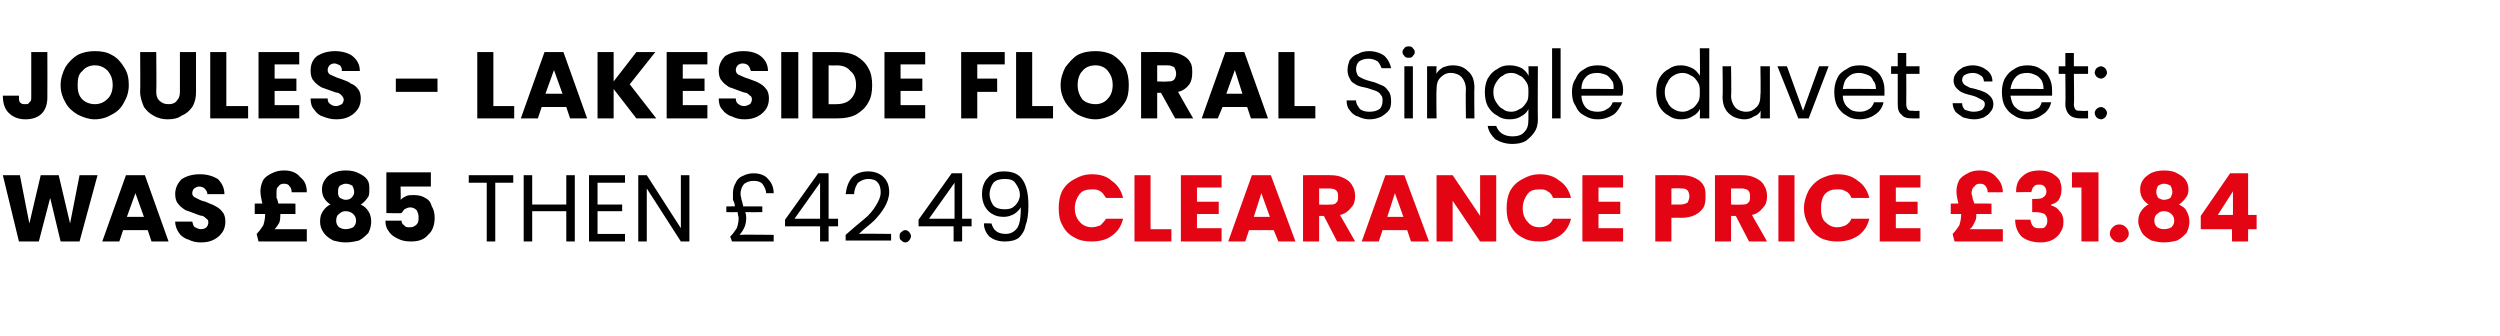 <?xml version="1.0" standalone="no"?><!DOCTYPE svg PUBLIC "-//W3C//DTD SVG 1.1//EN" "http://www.w3.org/Graphics/SVG/1.1/DTD/svg11.dtd"><svg xmlns="http://www.w3.org/2000/svg" version="1.1" width="264px" height="35.5px" viewBox="0 -2 264 35.5" style="top:-2px">  <desc>Joules Lakeside Floral Single duvet set: was £85 THEN £42.49 Clearance price £31.84</desc>  <defs/>  <g id="Polygon48809">    <path d="M 111.8 20 C 111.8 19.3 111.9 18.7 112.2 18.1 C 112.5 17.6 112.9 17.2 113.5 16.9 C 114 16.6 114.6 16.4 115.3 16.4 C 116.1 16.4 116.9 16.6 117.4 17.1 C 118 17.5 118.4 18.1 118.6 18.9 C 118.6 18.9 116.8 18.9 116.8 18.9 C 116.6 18.6 116.4 18.3 116.2 18.2 C 115.9 18 115.6 18 115.3 18 C 114.8 18 114.3 18.1 114 18.5 C 113.7 18.9 113.5 19.4 113.5 20 C 113.5 20.6 113.7 21.1 114 21.4 C 114.3 21.8 114.8 22 115.3 22 C 115.6 22 115.9 21.9 116.2 21.8 C 116.4 21.6 116.6 21.4 116.8 21.1 C 116.8 21.1 118.6 21.1 118.6 21.1 C 118.4 21.9 118 22.5 117.4 22.9 C 116.9 23.3 116.1 23.5 115.3 23.5 C 114.6 23.5 114 23.4 113.5 23.1 C 112.9 22.8 112.5 22.4 112.2 21.8 C 111.9 21.3 111.8 20.7 111.8 20 C 111.8 20 111.8 20 111.8 20 Z M 121.5 22.2 L 123.7 22.2 L 123.7 23.5 L 119.8 23.5 L 119.8 16.5 L 121.5 16.5 L 121.5 22.2 Z M 126.4 17.8 L 126.4 19.3 L 128.7 19.3 L 128.7 20.6 L 126.4 20.6 L 126.4 22.1 L 129 22.1 L 129 23.5 L 124.7 23.5 L 124.7 16.5 L 129 16.5 L 129 17.8 L 126.4 17.8 Z M 134.5 22.3 L 131.9 22.3 L 131.5 23.5 L 129.7 23.5 L 132.2 16.5 L 134.2 16.5 L 136.8 23.5 L 135 23.5 L 134.5 22.3 Z M 134.1 20.9 L 133.2 18.4 L 132.4 20.9 L 134.1 20.9 Z M 141.2 23.5 L 139.8 20.8 L 139.3 20.8 L 139.3 23.5 L 137.6 23.5 L 137.6 16.5 C 137.6 16.5 140.51 16.48 140.5 16.5 C 141.1 16.5 141.5 16.6 141.9 16.8 C 142.3 17 142.6 17.2 142.8 17.6 C 143 17.9 143.1 18.3 143.1 18.7 C 143.1 19.2 143 19.6 142.7 19.9 C 142.4 20.3 142 20.6 141.5 20.7 C 141.53 20.72 143.1 23.5 143.1 23.5 L 141.2 23.5 Z M 139.3 19.6 C 139.3 19.6 140.41 19.64 140.4 19.6 C 140.7 19.6 141 19.6 141.1 19.4 C 141.3 19.3 141.3 19 141.3 18.8 C 141.3 18.5 141.3 18.3 141.1 18.1 C 141 18 140.7 17.9 140.4 17.9 C 140.41 17.9 139.3 17.9 139.3 17.9 L 139.3 19.6 Z M 148.6 22.3 L 146 22.3 L 145.6 23.5 L 143.8 23.5 L 146.3 16.5 L 148.3 16.5 L 150.9 23.5 L 149 23.5 L 148.6 22.3 Z M 148.2 20.9 L 147.3 18.4 L 146.5 20.9 L 148.2 20.9 Z M 158 23.5 L 156.3 23.5 L 153.4 19.2 L 153.4 23.5 L 151.7 23.5 L 151.7 16.5 L 153.4 16.5 L 156.3 20.8 L 156.3 16.5 L 158 16.5 L 158 23.5 Z M 159.1 20 C 159.1 19.3 159.2 18.7 159.5 18.1 C 159.8 17.6 160.2 17.2 160.8 16.9 C 161.3 16.6 161.9 16.4 162.6 16.4 C 163.4 16.4 164.1 16.6 164.7 17.1 C 165.3 17.5 165.7 18.1 165.9 18.9 C 165.9 18.9 164 18.9 164 18.9 C 163.9 18.6 163.7 18.3 163.4 18.2 C 163.2 18 162.9 18 162.6 18 C 162 18 161.6 18.1 161.3 18.5 C 161 18.9 160.8 19.4 160.8 20 C 160.8 20.6 161 21.1 161.3 21.4 C 161.6 21.8 162 22 162.6 22 C 162.9 22 163.2 21.9 163.4 21.8 C 163.7 21.6 163.9 21.4 164 21.1 C 164 21.1 165.9 21.1 165.9 21.1 C 165.7 21.9 165.3 22.5 164.7 22.9 C 164.1 23.3 163.4 23.5 162.6 23.5 C 161.9 23.5 161.3 23.4 160.8 23.1 C 160.2 22.8 159.8 22.4 159.5 21.8 C 159.2 21.3 159.1 20.7 159.1 20 C 159.1 20 159.1 20 159.1 20 Z M 168.8 17.8 L 168.8 19.3 L 171.1 19.3 L 171.1 20.6 L 168.8 20.6 L 168.8 22.1 L 171.4 22.1 L 171.4 23.5 L 167.1 23.5 L 167.1 16.5 L 171.4 16.5 L 171.4 17.8 L 168.8 17.8 Z M 180.1 18.7 C 180.1 19.1 180.1 19.5 179.9 19.9 C 179.7 20.2 179.4 20.5 179 20.7 C 178.6 20.9 178.1 21 177.6 21 C 177.57 20.98 176.5 21 176.5 21 L 176.5 23.5 L 174.8 23.5 L 174.8 16.5 C 174.8 16.5 177.57 16.48 177.6 16.5 C 178.1 16.5 178.6 16.6 179 16.8 C 179.4 17 179.7 17.2 179.9 17.6 C 180.1 17.9 180.1 18.3 180.1 18.7 C 180.1 18.7 180.1 18.7 180.1 18.7 Z M 177.4 19.6 C 177.8 19.6 178 19.5 178.2 19.4 C 178.3 19.2 178.4 19 178.4 18.7 C 178.4 18.5 178.3 18.2 178.2 18.1 C 178 17.9 177.8 17.9 177.4 17.9 C 177.44 17.86 176.5 17.9 176.5 17.9 L 176.5 19.6 L 177.4 19.6 C 177.4 19.6 177.44 19.62 177.4 19.6 Z M 184.7 23.5 L 183.3 20.8 L 182.8 20.8 L 182.8 23.5 L 181.1 23.5 L 181.1 16.5 C 181.1 16.5 184.01 16.48 184 16.5 C 184.6 16.5 185 16.6 185.4 16.8 C 185.8 17 186.1 17.2 186.3 17.6 C 186.5 17.9 186.6 18.3 186.6 18.7 C 186.6 19.2 186.5 19.6 186.2 19.9 C 185.9 20.3 185.5 20.6 185 20.7 C 185.03 20.72 186.6 23.5 186.6 23.5 L 184.7 23.5 Z M 182.8 19.6 C 182.8 19.6 183.91 19.64 183.9 19.6 C 184.2 19.6 184.5 19.6 184.6 19.4 C 184.8 19.3 184.8 19 184.8 18.8 C 184.8 18.5 184.8 18.3 184.6 18.1 C 184.5 18 184.2 17.9 183.9 17.9 C 183.91 17.9 182.8 17.9 182.8 17.9 L 182.8 19.6 Z M 189.5 16.5 L 189.5 23.5 L 187.8 23.5 L 187.8 16.5 L 189.5 16.5 Z M 190.5 20 C 190.5 19.3 190.7 18.7 191 18.1 C 191.3 17.6 191.7 17.2 192.2 16.9 C 192.8 16.6 193.4 16.4 194 16.4 C 194.9 16.4 195.6 16.6 196.2 17.1 C 196.8 17.5 197.2 18.1 197.4 18.9 C 197.4 18.9 195.5 18.9 195.5 18.9 C 195.4 18.6 195.2 18.3 194.9 18.2 C 194.6 18 194.4 18 194 18 C 193.5 18 193.1 18.1 192.7 18.5 C 192.4 18.9 192.3 19.4 192.3 20 C 192.3 20.6 192.4 21.1 192.7 21.4 C 193.1 21.8 193.5 22 194 22 C 194.4 22 194.6 21.9 194.9 21.8 C 195.2 21.6 195.4 21.4 195.5 21.1 C 195.5 21.1 197.4 21.1 197.4 21.1 C 197.2 21.9 196.8 22.5 196.2 22.9 C 195.6 23.3 194.9 23.5 194 23.5 C 193.4 23.5 192.8 23.4 192.2 23.1 C 191.7 22.8 191.3 22.4 191 21.8 C 190.7 21.3 190.5 20.7 190.5 20 C 190.5 20 190.5 20 190.5 20 Z M 200.2 17.8 L 200.2 19.3 L 202.5 19.3 L 202.5 20.6 L 200.2 20.6 L 200.2 22.1 L 202.8 22.1 L 202.8 23.5 L 198.5 23.5 L 198.5 16.5 L 202.8 16.5 L 202.8 17.8 L 200.2 17.8 Z M 211.5 22.2 L 211.5 23.5 L 206.4 23.5 C 206.4 23.5 206.18 22.7 206.2 22.7 C 206.5 22.4 206.7 22.1 206.9 21.8 C 207 21.5 207.1 21.1 207.1 20.6 C 207.09 20.65 207.1 20.6 207.1 20.6 L 206 20.6 L 206 19.5 C 206 19.5 206.81 19.48 206.8 19.5 C 206.7 19 206.6 18.6 206.6 18.2 C 206.6 17.8 206.7 17.4 206.9 17 C 207.1 16.7 207.4 16.5 207.8 16.3 C 208.1 16.1 208.6 16 209 16 C 209.8 16 210.4 16.2 210.8 16.7 C 211.2 17.1 211.5 17.6 211.5 18.3 C 211.5 18.3 209.9 18.3 209.9 18.3 C 209.9 18 209.8 17.8 209.7 17.7 C 209.6 17.5 209.4 17.4 209.1 17.4 C 208.8 17.4 208.6 17.5 208.5 17.7 C 208.3 17.8 208.2 18.1 208.2 18.4 C 208.2 18.6 208.3 18.7 208.3 18.9 C 208.3 19 208.4 19.2 208.5 19.5 C 208.46 19.48 210.3 19.5 210.3 19.5 L 210.3 20.6 L 208.7 20.6 C 208.7 20.6 208.71 20.66 208.7 20.7 C 208.7 20.9 208.7 21.2 208.5 21.5 C 208.4 21.7 208.3 22 208 22.2 C 208.05 22.2 211.5 22.2 211.5 22.2 Z M 212.9 18.3 C 212.9 17.5 213.1 17 213.6 16.6 C 214 16.2 214.6 16 215.4 16 C 215.9 16 216.3 16.1 216.7 16.3 C 217 16.5 217.3 16.7 217.5 17 C 217.6 17.3 217.7 17.6 217.7 18 C 217.7 18.4 217.6 18.8 217.4 19.1 C 217.2 19.4 216.9 19.5 216.6 19.6 C 216.6 19.6 216.6 19.7 216.6 19.7 C 217 19.8 217.3 20 217.5 20.3 C 217.8 20.6 217.9 21 217.9 21.4 C 217.9 21.9 217.8 22.2 217.6 22.5 C 217.4 22.9 217.1 23.1 216.8 23.3 C 216.4 23.5 216 23.6 215.5 23.6 C 214.7 23.6 214 23.4 213.5 23 C 213.1 22.6 212.8 22 212.8 21.2 C 212.8 21.2 214.4 21.2 214.4 21.2 C 214.5 21.5 214.5 21.7 214.7 21.9 C 214.9 22.1 215.1 22.1 215.4 22.1 C 215.7 22.1 215.9 22.1 216 21.9 C 216.1 21.8 216.2 21.6 216.2 21.3 C 216.2 21 216.1 20.8 215.9 20.6 C 215.7 20.5 215.4 20.4 214.9 20.4 C 214.94 20.41 214.6 20.4 214.6 20.4 L 214.6 19 C 214.6 19 214.94 19.02 214.9 19 C 215.3 19 215.6 19 215.8 18.8 C 216 18.7 216.1 18.5 216.1 18.2 C 216.1 18 216 17.8 215.9 17.7 C 215.7 17.5 215.6 17.5 215.3 17.5 C 215.1 17.5 214.9 17.5 214.8 17.7 C 214.6 17.8 214.6 18 214.5 18.3 C 214.55 18.26 212.9 18.3 212.9 18.3 C 212.9 18.3 212.88 18.26 212.9 18.3 Z M 218.8 17.8 L 218.8 16.2 L 221.6 16.2 L 221.6 23.5 L 219.8 23.5 L 219.8 17.8 L 218.8 17.8 Z M 223.8 23.6 C 223.5 23.6 223.3 23.5 223.1 23.3 C 222.9 23.1 222.8 22.9 222.8 22.7 C 222.8 22.4 222.9 22.2 223.1 22 C 223.3 21.8 223.5 21.7 223.8 21.7 C 224.1 21.7 224.3 21.8 224.5 22 C 224.7 22.2 224.8 22.4 224.8 22.7 C 224.8 22.9 224.7 23.1 224.5 23.3 C 224.3 23.5 224.1 23.6 223.8 23.6 C 223.8 23.6 223.8 23.6 223.8 23.6 Z M 226.9 19.6 C 226.3 19.2 226 18.7 226 18 C 226 17.6 226.1 17.3 226.3 17 C 226.5 16.7 226.8 16.5 227.1 16.3 C 227.5 16.1 228 16 228.5 16 C 229.1 16 229.6 16.1 229.9 16.3 C 230.3 16.5 230.6 16.7 230.8 17 C 231 17.3 231.1 17.6 231.1 18 C 231.1 18.4 231 18.7 230.8 18.9 C 230.6 19.2 230.4 19.4 230.1 19.6 C 230.5 19.8 230.8 20 230.9 20.3 C 231.1 20.6 231.2 21 231.2 21.4 C 231.2 21.8 231.1 22.2 230.9 22.6 C 230.6 22.9 230.3 23.2 229.9 23.4 C 229.5 23.5 229 23.6 228.5 23.6 C 228 23.6 227.6 23.5 227.2 23.4 C 226.8 23.2 226.4 22.9 226.2 22.6 C 226 22.2 225.8 21.8 225.8 21.4 C 225.8 20.9 225.9 20.6 226.1 20.3 C 226.3 20 226.6 19.7 226.9 19.6 C 226.9 19.6 226.9 19.6 226.9 19.6 Z M 229.4 18.3 C 229.4 18 229.3 17.8 229.2 17.6 C 229 17.5 228.8 17.4 228.5 17.4 C 228.3 17.4 228.1 17.5 227.9 17.6 C 227.8 17.8 227.7 18 227.7 18.3 C 227.7 18.5 227.8 18.7 227.9 18.9 C 228.1 19 228.3 19.1 228.5 19.1 C 228.8 19.1 229 19 229.2 18.9 C 229.3 18.7 229.4 18.5 229.4 18.3 C 229.4 18.3 229.4 18.3 229.4 18.3 Z M 228.5 20.3 C 228.2 20.3 228 20.4 227.8 20.6 C 227.6 20.7 227.5 21 227.5 21.3 C 227.5 21.6 227.6 21.8 227.8 22 C 228 22.1 228.2 22.2 228.5 22.2 C 228.9 22.2 229.1 22.1 229.3 22 C 229.5 21.8 229.6 21.6 229.6 21.3 C 229.6 21 229.5 20.8 229.3 20.6 C 229.1 20.4 228.8 20.3 228.5 20.3 C 228.5 20.3 228.5 20.3 228.5 20.3 Z M 232.4 22.2 L 232.4 20.8 L 235.5 16.3 L 237.4 16.3 L 237.4 20.7 L 238.3 20.7 L 238.3 22.2 L 237.4 22.2 L 237.4 23.5 L 235.7 23.5 L 235.7 22.2 L 232.4 22.2 Z M 235.8 18.2 L 234.2 20.7 L 235.8 20.7 L 235.8 18.2 Z " stroke="none" fill="#e30513"/>  </g>  <g id="Polygon48808">    <path d="M 10.3 16.5 L 8.4 23.5 L 6.4 23.5 L 5.3 18.9 L 4.1 23.5 L 2 23.5 L 0.3 16.5 L 2.1 16.5 L 3.1 21.6 L 4.3 16.5 L 6.2 16.5 L 7.4 21.6 L 8.4 16.5 L 10.3 16.5 Z M 15.6 22.3 L 13 22.3 L 12.6 23.5 L 10.8 23.5 L 13.3 16.5 L 15.3 16.5 L 17.8 23.5 L 16 23.5 L 15.6 22.3 Z M 15.2 20.9 L 14.3 18.4 L 13.4 20.9 L 15.2 20.9 Z M 21.2 23.6 C 20.7 23.6 20.3 23.5 19.9 23.3 C 19.5 23.2 19.1 22.9 18.9 22.6 C 18.7 22.3 18.5 21.9 18.5 21.4 C 18.5 21.4 20.3 21.4 20.3 21.4 C 20.4 21.7 20.4 21.9 20.6 22 C 20.8 22.1 21 22.2 21.2 22.2 C 21.5 22.2 21.7 22.1 21.8 22 C 21.9 21.9 22 21.7 22 21.5 C 22 21.4 22 21.2 21.8 21.1 C 21.7 21 21.6 20.9 21.4 20.8 C 21.2 20.8 21 20.7 20.7 20.6 C 20.2 20.4 19.9 20.3 19.6 20.2 C 19.3 20 19 19.8 18.8 19.5 C 18.6 19.3 18.5 18.9 18.5 18.5 C 18.5 17.8 18.8 17.3 19.2 16.9 C 19.7 16.6 20.3 16.4 21.1 16.4 C 21.9 16.4 22.5 16.6 23 16.9 C 23.4 17.3 23.7 17.8 23.7 18.5 C 23.7 18.5 21.9 18.5 21.9 18.5 C 21.9 18.3 21.8 18.1 21.6 17.9 C 21.5 17.8 21.3 17.7 21 17.7 C 20.8 17.7 20.7 17.8 20.5 17.9 C 20.4 18 20.3 18.2 20.3 18.4 C 20.3 18.6 20.4 18.8 20.7 18.9 C 20.9 19 21.2 19.2 21.7 19.3 C 22.1 19.5 22.5 19.6 22.8 19.8 C 23 19.9 23.3 20.1 23.5 20.4 C 23.7 20.6 23.8 21 23.8 21.4 C 23.8 21.8 23.7 22.2 23.5 22.5 C 23.3 22.8 23 23.1 22.6 23.3 C 22.2 23.5 21.8 23.6 21.2 23.6 C 21.2 23.6 21.2 23.6 21.2 23.6 Z M 32.4 22.2 L 32.4 23.5 L 27.3 23.5 C 27.3 23.5 27.1 22.7 27.1 22.7 C 27.4 22.4 27.6 22.1 27.8 21.8 C 27.9 21.5 28 21.1 28 20.6 C 28.01 20.65 28 20.6 28 20.6 L 26.9 20.6 L 26.9 19.5 C 26.9 19.5 27.73 19.48 27.7 19.5 C 27.6 19 27.5 18.6 27.5 18.2 C 27.5 17.8 27.6 17.4 27.8 17 C 28 16.7 28.3 16.5 28.7 16.3 C 29.1 16.1 29.5 16 30 16 C 30.7 16 31.3 16.2 31.7 16.7 C 32.2 17.1 32.4 17.6 32.4 18.3 C 32.4 18.3 30.8 18.3 30.8 18.3 C 30.8 18 30.7 17.8 30.6 17.7 C 30.5 17.5 30.3 17.4 30 17.4 C 29.7 17.4 29.5 17.5 29.4 17.7 C 29.2 17.8 29.2 18.1 29.2 18.4 C 29.2 18.6 29.2 18.7 29.2 18.9 C 29.3 19 29.3 19.2 29.4 19.5 C 29.38 19.48 31.2 19.5 31.2 19.5 L 31.2 20.6 L 29.6 20.6 C 29.6 20.6 29.63 20.66 29.6 20.7 C 29.6 20.9 29.6 21.2 29.5 21.5 C 29.4 21.7 29.2 22 29 22.2 C 28.97 22.2 32.4 22.2 32.4 22.2 Z M 34.9 19.6 C 34.3 19.2 34 18.7 34 18 C 34 17.6 34.1 17.3 34.3 17 C 34.5 16.7 34.7 16.5 35.1 16.3 C 35.5 16.1 36 16 36.5 16 C 37.1 16 37.5 16.1 37.9 16.3 C 38.3 16.5 38.6 16.7 38.8 17 C 39 17.3 39 17.6 39 18 C 39 18.4 39 18.7 38.8 18.9 C 38.6 19.2 38.4 19.4 38.1 19.6 C 38.5 19.8 38.7 20 38.9 20.3 C 39.1 20.6 39.2 21 39.2 21.4 C 39.2 21.8 39.1 22.2 38.9 22.6 C 38.6 22.9 38.3 23.2 37.9 23.4 C 37.5 23.5 37 23.6 36.5 23.6 C 36 23.6 35.6 23.5 35.2 23.4 C 34.8 23.2 34.4 22.9 34.2 22.6 C 33.9 22.2 33.8 21.8 33.8 21.4 C 33.8 20.9 33.9 20.6 34.1 20.3 C 34.3 20 34.6 19.7 34.9 19.6 C 34.9 19.6 34.9 19.6 34.9 19.6 Z M 37.4 18.3 C 37.4 18 37.3 17.8 37.2 17.6 C 37 17.5 36.8 17.4 36.5 17.4 C 36.3 17.4 36.1 17.5 35.9 17.6 C 35.7 17.8 35.7 18 35.7 18.3 C 35.7 18.5 35.7 18.7 35.9 18.9 C 36.1 19 36.3 19.1 36.5 19.1 C 36.8 19.1 37 19 37.1 18.9 C 37.3 18.7 37.4 18.5 37.4 18.3 C 37.4 18.3 37.4 18.3 37.4 18.3 Z M 36.5 20.3 C 36.2 20.3 36 20.4 35.8 20.6 C 35.6 20.7 35.5 21 35.5 21.3 C 35.5 21.6 35.6 21.8 35.8 22 C 36 22.1 36.2 22.2 36.5 22.2 C 36.8 22.2 37.1 22.1 37.3 22 C 37.5 21.8 37.6 21.6 37.6 21.3 C 37.6 21 37.5 20.8 37.3 20.6 C 37.1 20.4 36.8 20.3 36.5 20.3 C 36.5 20.3 36.5 20.3 36.5 20.3 Z M 45.5 17.7 L 42.3 17.7 C 42.3 17.7 42.34 19.07 42.3 19.1 C 42.5 18.9 42.7 18.8 42.9 18.7 C 43.1 18.6 43.4 18.6 43.7 18.6 C 44.2 18.6 44.6 18.7 44.9 18.9 C 45.3 19.1 45.5 19.4 45.6 19.8 C 45.8 20.1 45.9 20.5 45.9 21 C 45.9 21.7 45.7 22.4 45.2 22.8 C 44.8 23.3 44.2 23.5 43.4 23.5 C 42.8 23.5 42.4 23.4 42 23.2 C 41.6 23 41.3 22.8 41.1 22.5 C 40.8 22.1 40.7 21.8 40.7 21.3 C 40.7 21.3 42.4 21.3 42.4 21.3 C 42.4 21.5 42.5 21.7 42.7 21.8 C 42.8 22 43 22 43.3 22 C 43.6 22 43.8 21.9 44 21.7 C 44.2 21.5 44.2 21.3 44.2 20.9 C 44.2 20.6 44.1 20.4 44 20.2 C 43.8 20 43.6 19.9 43.3 19.9 C 43.1 19.9 42.9 20 42.7 20.1 C 42.6 20.2 42.5 20.4 42.4 20.5 C 42.44 20.54 40.8 20.5 40.8 20.5 L 40.8 16.2 L 45.5 16.2 L 45.5 17.7 Z M 54.2 16.5 L 54.2 17.3 L 52.3 17.3 L 52.3 23.5 L 51.4 23.5 L 51.4 17.3 L 49.5 17.3 L 49.5 16.5 L 54.2 16.5 Z M 60.7 16.5 L 60.7 23.5 L 59.8 23.5 L 59.8 20.3 L 56.2 20.3 L 56.2 23.5 L 55.3 23.5 L 55.3 16.5 L 56.2 16.5 L 56.2 19.6 L 59.8 19.6 L 59.8 16.5 L 60.7 16.5 Z M 63.1 17.3 L 63.1 19.6 L 65.7 19.6 L 65.7 20.3 L 63.1 20.3 L 63.1 22.7 L 66 22.7 L 66 23.5 L 62.2 23.5 L 62.2 16.5 L 66 16.5 L 66 17.3 L 63.1 17.3 Z M 72.8 23.5 L 71.9 23.5 L 68.3 17.9 L 68.3 23.5 L 67.4 23.5 L 67.4 16.5 L 68.3 16.5 L 71.9 22.1 L 71.9 16.5 L 72.8 16.5 L 72.8 23.5 Z M 81.7 22.8 L 81.7 23.5 L 77.3 23.5 C 77.3 23.5 77.13 23 77.1 23 C 77.4 22.7 77.6 22.4 77.8 22.1 C 77.9 21.8 78 21.5 78 21 C 78 20.9 77.9 20.7 77.9 20.4 C 77.87 20.42 76.7 20.4 76.7 20.4 L 76.7 19.8 C 76.7 19.8 77.65 19.78 77.6 19.8 C 77.6 19.5 77.5 19.3 77.4 19.1 C 77.4 18.9 77.4 18.7 77.4 18.4 C 77.4 18 77.5 17.6 77.7 17.3 C 77.8 17 78.1 16.7 78.4 16.6 C 78.8 16.4 79.1 16.3 79.6 16.3 C 80.2 16.3 80.8 16.5 81.1 16.9 C 81.5 17.3 81.7 17.8 81.7 18.4 C 81.7 18.4 80.9 18.4 80.9 18.4 C 80.9 18 80.7 17.7 80.5 17.4 C 80.3 17.2 80 17.1 79.6 17.1 C 79.2 17.1 78.9 17.2 78.6 17.4 C 78.4 17.6 78.2 18 78.2 18.5 C 78.2 18.7 78.3 18.9 78.3 19.1 C 78.4 19.3 78.4 19.5 78.5 19.8 C 78.53 19.78 80.5 19.8 80.5 19.8 L 80.5 20.4 C 80.5 20.4 78.73 20.42 78.7 20.4 C 78.8 20.7 78.8 20.9 78.8 21 C 78.8 21.7 78.6 22.2 78.1 22.8 C 78.11 22.76 81.7 22.8 81.7 22.8 Z M 82.9 21.9 L 82.9 21.2 L 86.4 16.3 L 87.5 16.3 L 87.5 21.1 L 88.5 21.1 L 88.5 21.9 L 87.5 21.9 L 87.5 23.5 L 86.6 23.5 L 86.6 21.9 L 82.9 21.9 Z M 86.6 17.3 L 83.9 21.1 L 86.6 21.1 L 86.6 17.3 Z M 89.3 22.8 C 90.1 22.1 90.8 21.5 91.3 21.1 C 91.8 20.7 92.2 20.2 92.5 19.7 C 92.8 19.2 93 18.8 93 18.3 C 93 17.9 92.9 17.5 92.7 17.3 C 92.5 17 92.1 16.9 91.7 16.9 C 91.2 16.9 90.9 17.1 90.6 17.3 C 90.4 17.6 90.2 18 90.2 18.5 C 90.2 18.5 89.3 18.5 89.3 18.5 C 89.4 17.7 89.6 17.2 90 16.7 C 90.4 16.3 91 16.1 91.7 16.1 C 92.3 16.1 92.9 16.3 93.3 16.7 C 93.7 17.1 93.9 17.6 93.9 18.3 C 93.9 18.8 93.7 19.4 93.4 19.9 C 93.1 20.4 92.7 20.9 92.3 21.3 C 91.9 21.7 91.3 22.1 90.7 22.7 C 90.67 22.66 94.1 22.7 94.1 22.7 L 94.1 23.4 L 89.3 23.4 L 89.3 22.8 C 89.3 22.8 89.3 22.77 89.3 22.8 Z M 95.6 23.6 C 95.4 23.6 95.3 23.5 95.2 23.4 C 95 23.3 95 23.1 95 22.9 C 95 22.8 95 22.6 95.2 22.5 C 95.3 22.4 95.4 22.3 95.6 22.3 C 95.8 22.3 95.9 22.4 96 22.5 C 96.1 22.6 96.2 22.8 96.2 22.9 C 96.2 23.1 96.1 23.3 96 23.4 C 95.9 23.5 95.8 23.6 95.6 23.6 C 95.6 23.6 95.6 23.6 95.6 23.6 Z M 97 21.9 L 97 21.2 L 100.5 16.3 L 101.6 16.3 L 101.6 21.1 L 102.6 21.1 L 102.6 21.9 L 101.6 21.9 L 101.6 23.5 L 100.7 23.5 L 100.7 21.9 L 97 21.9 Z M 100.8 17.3 L 98.1 21.1 L 100.8 21.1 L 100.8 17.3 Z M 104.7 21.6 C 104.8 21.9 104.9 22.2 105.2 22.4 C 105.4 22.6 105.8 22.7 106.2 22.7 C 106.7 22.7 107.1 22.5 107.4 22.1 C 107.7 21.7 107.8 20.9 107.8 19.9 C 107.6 20.2 107.4 20.4 107.1 20.6 C 106.7 20.8 106.4 20.9 106 20.9 C 105.5 20.9 105.1 20.8 104.8 20.6 C 104.4 20.4 104.2 20.1 104 19.8 C 103.8 19.4 103.7 19 103.7 18.5 C 103.7 17.8 103.9 17.2 104.3 16.8 C 104.7 16.3 105.3 16.1 106 16.1 C 107 16.1 107.6 16.4 108 17 C 108.4 17.6 108.6 18.5 108.6 19.7 C 108.6 20.6 108.5 21.3 108.3 21.8 C 108.2 22.4 107.9 22.8 107.6 23.1 C 107.2 23.4 106.7 23.5 106.1 23.5 C 105.4 23.5 104.9 23.3 104.5 23 C 104.1 22.6 103.9 22.1 103.9 21.6 C 103.88 21.56 104.7 21.6 104.7 21.6 C 104.7 21.6 104.72 21.56 104.7 21.6 Z M 106.1 20.1 C 106.6 20.1 106.9 20 107.2 19.7 C 107.5 19.4 107.7 19 107.7 18.6 C 107.7 18.1 107.5 17.7 107.2 17.3 C 107 17 106.6 16.9 106.1 16.9 C 105.6 16.9 105.2 17 104.9 17.3 C 104.7 17.6 104.5 18 104.5 18.5 C 104.5 19 104.7 19.4 104.9 19.7 C 105.2 20 105.6 20.1 106.1 20.1 C 106.1 20.1 106.1 20.1 106.1 20.1 Z " stroke="none" fill="#000"/>  </g>  <g id="Polygon48807">    <path d="M 5 3.5 C 5 3.5 5.02 8.26 5 8.3 C 5 9 4.8 9.6 4.4 10 C 4 10.4 3.4 10.6 2.7 10.6 C 2 10.6 1.4 10.4 0.9 9.9 C 0.5 9.5 0.3 8.9 0.3 8.1 C 0.3 8.1 2 8.1 2 8.1 C 2 8.4 2 8.7 2.1 8.8 C 2.3 9 2.4 9 2.7 9 C 2.9 9 3 9 3.1 8.8 C 3.3 8.7 3.3 8.5 3.3 8.3 C 3.31 8.26 3.3 3.5 3.3 3.5 L 5 3.5 Z M 10 10.6 C 9.4 10.6 8.8 10.4 8.2 10.1 C 7.7 9.8 7.2 9.4 6.9 8.8 C 6.6 8.3 6.4 7.7 6.4 7 C 6.4 6.3 6.6 5.7 6.9 5.1 C 7.2 4.6 7.7 4.1 8.2 3.8 C 8.8 3.5 9.4 3.4 10 3.4 C 10.7 3.4 11.3 3.5 11.8 3.8 C 12.4 4.1 12.8 4.6 13.1 5.1 C 13.5 5.7 13.6 6.3 13.6 7 C 13.6 7.7 13.4 8.3 13.1 8.8 C 12.8 9.4 12.4 9.8 11.8 10.1 C 11.3 10.4 10.7 10.6 10 10.6 C 10 10.6 10 10.6 10 10.6 Z M 10 9 C 10.6 9 11 8.8 11.4 8.4 C 11.7 8.1 11.9 7.6 11.9 7 C 11.9 6.3 11.7 5.9 11.4 5.5 C 11 5.1 10.6 4.9 10 4.9 C 9.5 4.9 9 5.1 8.7 5.5 C 8.3 5.8 8.2 6.3 8.2 7 C 8.2 7.6 8.3 8.1 8.7 8.5 C 9 8.8 9.5 9 10 9 C 10 9 10 9 10 9 Z M 16.5 3.5 C 16.5 3.5 16.54 7.68 16.5 7.7 C 16.5 8.1 16.6 8.4 16.8 8.6 C 17.1 8.9 17.4 9 17.8 9 C 18.2 9 18.5 8.9 18.7 8.6 C 18.9 8.4 19 8.1 19 7.7 C 19 7.68 19 3.5 19 3.5 L 20.7 3.5 C 20.7 3.5 20.71 7.67 20.7 7.7 C 20.7 8.3 20.6 8.8 20.3 9.3 C 20 9.7 19.7 10 19.2 10.2 C 18.8 10.5 18.3 10.6 17.7 10.6 C 17.2 10.6 16.7 10.5 16.2 10.2 C 15.8 10 15.5 9.7 15.2 9.3 C 15 8.8 14.8 8.3 14.8 7.7 C 14.83 7.67 14.8 3.5 14.8 3.5 L 16.5 3.5 Z M 23.9 9.2 L 26.2 9.2 L 26.2 10.5 L 22.2 10.5 L 22.2 3.5 L 23.9 3.5 L 23.9 9.2 Z M 29 4.8 L 29 6.3 L 31.3 6.3 L 31.3 7.6 L 29 7.6 L 29 9.1 L 31.6 9.1 L 31.6 10.5 L 27.3 10.5 L 27.3 3.5 L 31.6 3.5 L 31.6 4.8 L 29 4.8 Z M 35.5 10.6 C 35 10.6 34.6 10.5 34.1 10.3 C 33.7 10.2 33.4 9.9 33.2 9.6 C 32.9 9.3 32.8 8.9 32.8 8.4 C 32.8 8.4 34.6 8.4 34.6 8.4 C 34.6 8.7 34.7 8.9 34.9 9 C 35 9.1 35.2 9.2 35.5 9.2 C 35.7 9.2 35.9 9.1 36.1 9 C 36.2 8.9 36.3 8.7 36.3 8.5 C 36.3 8.4 36.2 8.2 36.1 8.1 C 36 8 35.9 7.9 35.7 7.8 C 35.5 7.8 35.3 7.7 35 7.6 C 34.5 7.4 34.1 7.3 33.9 7.2 C 33.6 7 33.3 6.8 33.1 6.5 C 32.9 6.3 32.8 5.9 32.8 5.5 C 32.8 4.8 33 4.3 33.5 3.9 C 34 3.6 34.6 3.4 35.4 3.4 C 36.1 3.4 36.8 3.6 37.2 3.9 C 37.7 4.3 38 4.8 38 5.5 C 38 5.5 36.1 5.5 36.1 5.5 C 36.1 5.3 36.1 5.1 35.9 4.9 C 35.7 4.8 35.5 4.7 35.3 4.7 C 35.1 4.7 34.9 4.8 34.8 4.9 C 34.7 5 34.6 5.2 34.6 5.4 C 34.6 5.6 34.7 5.8 34.9 5.9 C 35.2 6 35.5 6.2 35.9 6.3 C 36.4 6.5 36.8 6.6 37 6.8 C 37.3 6.9 37.6 7.1 37.8 7.4 C 38 7.6 38.1 8 38.1 8.4 C 38.1 8.8 38 9.2 37.8 9.5 C 37.6 9.8 37.3 10.1 36.9 10.3 C 36.5 10.5 36.1 10.6 35.5 10.6 C 35.5 10.6 35.5 10.6 35.5 10.6 Z M 46.2 6.3 L 46.2 7.7 L 41.8 7.7 L 41.8 6.3 L 46.2 6.3 Z M 52.1 9.2 L 54.3 9.2 L 54.3 10.5 L 50.4 10.5 L 50.4 3.5 L 52.1 3.5 L 52.1 9.2 Z M 59.8 9.3 L 57.2 9.3 L 56.8 10.5 L 55 10.5 L 57.5 3.5 L 59.5 3.5 L 62 10.5 L 60.2 10.5 L 59.8 9.3 Z M 59.4 7.9 L 58.5 5.4 L 57.6 7.9 L 59.4 7.9 Z M 67.2 10.5 L 64.8 7.4 L 64.8 10.5 L 63.1 10.5 L 63.1 3.5 L 64.8 3.5 L 64.8 6.6 L 67.2 3.5 L 69.2 3.5 L 66.5 6.9 L 69.3 10.5 L 67.2 10.5 Z M 72.1 4.8 L 72.1 6.3 L 74.4 6.3 L 74.4 7.6 L 72.1 7.6 L 72.1 9.1 L 74.7 9.1 L 74.7 10.5 L 70.4 10.5 L 70.4 3.5 L 74.7 3.5 L 74.7 4.8 L 72.1 4.8 Z M 78.6 10.6 C 78.1 10.6 77.7 10.5 77.3 10.3 C 76.9 10.2 76.5 9.9 76.3 9.6 C 76 9.3 75.9 8.9 75.9 8.4 C 75.9 8.4 77.7 8.4 77.7 8.4 C 77.7 8.7 77.8 8.9 78 9 C 78.1 9.1 78.3 9.2 78.6 9.2 C 78.8 9.2 79 9.1 79.2 9 C 79.3 8.9 79.4 8.7 79.4 8.5 C 79.4 8.4 79.4 8.2 79.2 8.1 C 79.1 8 79 7.9 78.8 7.8 C 78.6 7.8 78.4 7.7 78.1 7.6 C 77.6 7.4 77.3 7.3 77 7.2 C 76.7 7 76.4 6.8 76.2 6.5 C 76 6.3 75.9 5.9 75.9 5.5 C 75.9 4.8 76.2 4.3 76.6 3.9 C 77.1 3.6 77.7 3.4 78.5 3.4 C 79.3 3.4 79.9 3.6 80.3 3.9 C 80.8 4.3 81.1 4.8 81.1 5.5 C 81.1 5.5 79.3 5.5 79.3 5.5 C 79.2 5.3 79.2 5.1 79 4.9 C 78.9 4.8 78.7 4.7 78.4 4.7 C 78.2 4.7 78 4.8 77.9 4.9 C 77.8 5 77.7 5.2 77.7 5.4 C 77.7 5.6 77.8 5.8 78 5.9 C 78.3 6 78.6 6.2 79 6.3 C 79.5 6.5 79.9 6.6 80.2 6.8 C 80.4 6.9 80.7 7.1 80.9 7.4 C 81.1 7.6 81.2 8 81.2 8.4 C 81.2 8.8 81.1 9.2 80.9 9.5 C 80.7 9.8 80.4 10.1 80 10.3 C 79.6 10.5 79.2 10.6 78.6 10.6 C 78.6 10.6 78.6 10.6 78.6 10.6 Z M 84.3 3.5 L 84.3 10.5 L 82.5 10.5 L 82.5 3.5 L 84.3 3.5 Z M 88.4 3.5 C 89.2 3.5 89.8 3.6 90.4 3.9 C 90.9 4.2 91.4 4.6 91.7 5.2 C 92 5.7 92.1 6.3 92.1 7 C 92.1 7.7 92 8.3 91.7 8.8 C 91.4 9.4 90.9 9.8 90.4 10.1 C 89.8 10.4 89.2 10.5 88.4 10.5 C 88.43 10.5 85.8 10.5 85.8 10.5 L 85.8 3.5 L 88.4 3.5 C 88.4 3.5 88.43 3.48 88.4 3.5 Z M 88.3 9 C 89 9 89.5 8.8 89.8 8.5 C 90.2 8.1 90.4 7.6 90.4 7 C 90.4 6.3 90.2 5.8 89.8 5.5 C 89.5 5.1 89 4.9 88.3 4.9 C 88.32 4.94 87.5 4.9 87.5 4.9 L 87.5 9 L 88.3 9 C 88.3 9 88.32 9.02 88.3 9 Z M 95.1 4.8 L 95.1 6.3 L 97.4 6.3 L 97.4 7.6 L 95.1 7.6 L 95.1 9.1 L 97.7 9.1 L 97.7 10.5 L 93.4 10.5 L 93.4 3.5 L 97.7 3.5 L 97.7 4.8 L 95.1 4.8 Z M 106.1 3.5 L 106.1 4.8 L 103.2 4.8 L 103.2 6.3 L 105.3 6.3 L 105.3 7.7 L 103.2 7.7 L 103.2 10.5 L 101.5 10.5 L 101.5 3.5 L 106.1 3.5 Z M 109 9.2 L 111.2 9.2 L 111.2 10.5 L 107.3 10.5 L 107.3 3.5 L 109 3.5 L 109 9.2 Z M 115.7 10.6 C 115 10.6 114.4 10.4 113.8 10.1 C 113.3 9.8 112.9 9.4 112.5 8.8 C 112.2 8.3 112 7.7 112 7 C 112 6.3 112.2 5.7 112.5 5.1 C 112.9 4.6 113.3 4.1 113.8 3.8 C 114.4 3.5 115 3.4 115.7 3.4 C 116.3 3.4 116.9 3.5 117.5 3.8 C 118 4.1 118.5 4.6 118.8 5.1 C 119.1 5.7 119.2 6.3 119.2 7 C 119.2 7.7 119.1 8.3 118.8 8.8 C 118.4 9.4 118 9.8 117.5 10.1 C 116.9 10.4 116.3 10.6 115.7 10.6 C 115.7 10.6 115.7 10.6 115.7 10.6 Z M 115.7 9 C 116.2 9 116.7 8.8 117 8.4 C 117.3 8.1 117.5 7.6 117.5 7 C 117.5 6.3 117.3 5.9 117 5.5 C 116.7 5.1 116.2 4.9 115.7 4.9 C 115.1 4.9 114.6 5.1 114.3 5.5 C 114 5.8 113.8 6.3 113.8 7 C 113.8 7.6 114 8.1 114.3 8.5 C 114.6 8.8 115.1 9 115.7 9 C 115.7 9 115.7 9 115.7 9 Z M 124.1 10.5 L 122.6 7.8 L 122.2 7.8 L 122.2 10.5 L 120.5 10.5 L 120.5 3.5 C 120.5 3.5 123.37 3.48 123.4 3.5 C 123.9 3.5 124.4 3.6 124.8 3.8 C 125.2 4 125.5 4.2 125.7 4.6 C 125.9 4.9 125.9 5.3 125.9 5.7 C 125.9 6.2 125.8 6.6 125.6 6.9 C 125.3 7.3 124.9 7.6 124.4 7.7 C 124.39 7.72 126 10.5 126 10.5 L 124.1 10.5 Z M 122.2 6.6 C 122.2 6.6 123.27 6.64 123.3 6.6 C 123.6 6.6 123.8 6.6 124 6.4 C 124.1 6.3 124.2 6 124.2 5.8 C 124.2 5.5 124.1 5.3 124 5.1 C 123.8 5 123.6 4.9 123.3 4.9 C 123.27 4.9 122.2 4.9 122.2 4.9 L 122.2 6.6 Z M 131.7 9.3 L 129.1 9.3 L 128.6 10.5 L 126.9 10.5 L 129.4 3.5 L 131.4 3.5 L 133.9 10.5 L 132.1 10.5 L 131.7 9.3 Z M 131.2 7.9 L 130.4 5.4 L 129.5 7.9 L 131.2 7.9 Z M 136.7 9.2 L 138.9 9.2 L 138.9 10.5 L 135 10.5 L 135 3.5 L 136.7 3.5 L 136.7 9.2 Z M 144.6 10.6 C 144.2 10.6 143.8 10.5 143.4 10.3 C 143 10.2 142.7 9.9 142.5 9.6 C 142.3 9.4 142.2 9 142.2 8.6 C 142.2 8.6 143.2 8.6 143.2 8.6 C 143.2 9 143.4 9.2 143.6 9.5 C 143.8 9.7 144.2 9.8 144.6 9.8 C 145.1 9.8 145.4 9.7 145.7 9.5 C 145.9 9.3 146 9 146 8.6 C 146 8.4 146 8.2 145.8 8 C 145.7 7.8 145.5 7.7 145.3 7.6 C 145 7.5 144.7 7.4 144.4 7.3 C 143.9 7.2 143.5 7.1 143.3 7 C 143 6.8 142.7 6.7 142.6 6.4 C 142.4 6.1 142.3 5.8 142.3 5.4 C 142.3 5 142.4 4.7 142.5 4.4 C 142.7 4.1 143 3.8 143.4 3.7 C 143.7 3.5 144.1 3.4 144.6 3.4 C 145.2 3.4 145.8 3.6 146.2 3.9 C 146.6 4.3 146.8 4.7 146.9 5.2 C 146.9 5.2 145.9 5.2 145.9 5.2 C 145.8 5 145.7 4.7 145.5 4.5 C 145.2 4.3 144.9 4.2 144.5 4.2 C 144.1 4.2 143.8 4.3 143.5 4.5 C 143.3 4.7 143.2 5 143.2 5.3 C 143.2 5.6 143.3 5.8 143.4 6 C 143.5 6.1 143.7 6.2 143.9 6.3 C 144.1 6.4 144.4 6.5 144.8 6.6 C 145.3 6.7 145.6 6.9 145.9 7 C 146.2 7.1 146.4 7.3 146.6 7.6 C 146.8 7.8 146.9 8.2 146.9 8.6 C 146.9 8.9 146.9 9.3 146.7 9.6 C 146.5 9.9 146.2 10.1 145.9 10.3 C 145.5 10.5 145.1 10.6 144.6 10.6 C 144.6 10.6 144.6 10.6 144.6 10.6 Z M 148.8 4.1 C 148.6 4.1 148.4 4.1 148.3 3.9 C 148.2 3.8 148.1 3.7 148.1 3.5 C 148.1 3.3 148.2 3.2 148.3 3.1 C 148.4 2.9 148.6 2.9 148.8 2.9 C 148.9 2.9 149.1 2.9 149.2 3.1 C 149.3 3.2 149.4 3.3 149.4 3.5 C 149.4 3.7 149.3 3.8 149.2 3.9 C 149.1 4.1 148.9 4.1 148.8 4.1 C 148.8 4.1 148.8 4.1 148.8 4.1 Z M 149.2 5 L 149.2 10.5 L 148.3 10.5 L 148.3 5 L 149.2 5 Z M 153.4 4.9 C 154.1 4.9 154.6 5.1 155 5.5 C 155.5 5.9 155.7 6.5 155.7 7.3 C 155.66 7.27 155.7 10.5 155.7 10.5 L 154.8 10.5 C 154.8 10.5 154.76 7.4 154.8 7.4 C 154.8 6.9 154.6 6.4 154.3 6.1 C 154.1 5.9 153.7 5.7 153.2 5.7 C 152.7 5.7 152.4 5.9 152.1 6.2 C 151.8 6.5 151.7 6.9 151.7 7.5 C 151.66 7.47 151.7 10.5 151.7 10.5 L 150.7 10.5 L 150.7 5 L 151.7 5 C 151.7 5 151.66 5.8 151.7 5.8 C 151.8 5.5 152.1 5.3 152.4 5.1 C 152.7 5 153 4.9 153.4 4.9 C 153.4 4.9 153.4 4.9 153.4 4.9 Z M 159.4 4.9 C 159.9 4.9 160.3 5 160.7 5.2 C 161 5.4 161.3 5.7 161.4 6 C 161.45 6.02 161.4 5 161.4 5 L 162.4 5 C 162.4 5 162.37 10.62 162.4 10.6 C 162.4 11.1 162.3 11.6 162 12 C 161.8 12.3 161.5 12.6 161.1 12.9 C 160.7 13.1 160.3 13.2 159.7 13.2 C 159 13.2 158.4 13 157.9 12.7 C 157.5 12.3 157.2 11.9 157.1 11.3 C 157.1 11.3 158 11.3 158 11.3 C 158.1 11.6 158.3 11.9 158.6 12.1 C 158.9 12.3 159.3 12.4 159.7 12.4 C 160.2 12.4 160.7 12.3 161 11.9 C 161.3 11.6 161.4 11.2 161.4 10.6 C 161.4 10.6 161.4 9.5 161.4 9.5 C 161.3 9.8 161 10.1 160.6 10.3 C 160.3 10.5 159.9 10.6 159.4 10.6 C 158.9 10.6 158.5 10.5 158.1 10.2 C 157.7 10 157.4 9.7 157.1 9.2 C 156.9 8.8 156.8 8.3 156.8 7.7 C 156.8 7.2 156.9 6.7 157.1 6.3 C 157.4 5.8 157.7 5.5 158.1 5.3 C 158.5 5 158.9 4.9 159.4 4.9 C 159.4 4.9 159.4 4.9 159.4 4.9 Z M 161.4 7.7 C 161.4 7.3 161.4 7 161.2 6.7 C 161 6.4 160.8 6.1 160.5 6 C 160.2 5.8 159.9 5.7 159.6 5.7 C 159.2 5.7 158.9 5.8 158.7 6 C 158.4 6.1 158.2 6.4 158 6.7 C 157.8 7 157.7 7.3 157.7 7.7 C 157.7 8.2 157.8 8.5 158 8.8 C 158.2 9.1 158.4 9.4 158.7 9.5 C 158.9 9.7 159.2 9.8 159.6 9.8 C 159.9 9.8 160.2 9.7 160.5 9.5 C 160.8 9.4 161 9.1 161.2 8.8 C 161.4 8.5 161.4 8.2 161.4 7.7 C 161.4 7.7 161.4 7.7 161.4 7.7 Z M 164.8 3.1 L 164.8 10.5 L 163.9 10.5 L 163.9 3.1 L 164.8 3.1 Z M 171.4 7.5 C 171.4 7.7 171.4 7.9 171.3 8.1 C 171.3 8.1 167 8.1 167 8.1 C 167 8.6 167.2 9.1 167.5 9.4 C 167.8 9.7 168.3 9.8 168.7 9.8 C 169.1 9.8 169.5 9.7 169.7 9.5 C 170 9.4 170.2 9.1 170.3 8.8 C 170.3 8.8 171.3 8.8 171.3 8.8 C 171.1 9.3 170.8 9.8 170.4 10.1 C 169.9 10.4 169.4 10.6 168.7 10.6 C 168.2 10.6 167.8 10.5 167.3 10.2 C 166.9 10 166.6 9.7 166.4 9.2 C 166.1 8.8 166 8.3 166 7.7 C 166 7.2 166.1 6.7 166.4 6.3 C 166.6 5.8 166.9 5.5 167.3 5.3 C 167.7 5 168.2 4.9 168.7 4.9 C 169.3 4.9 169.7 5 170.1 5.3 C 170.5 5.5 170.8 5.8 171 6.2 C 171.3 6.6 171.4 7 171.4 7.5 C 171.4 7.5 171.4 7.5 171.4 7.5 Z M 170.4 7.4 C 170.4 7 170.4 6.7 170.2 6.5 C 170 6.2 169.8 6 169.6 5.9 C 169.3 5.8 169 5.7 168.7 5.7 C 168.2 5.7 167.8 5.8 167.5 6.1 C 167.2 6.4 167 6.8 167 7.4 C 166.97 7.36 170.4 7.4 170.4 7.4 C 170.4 7.4 170.43 7.36 170.4 7.4 Z M 174.9 7.7 C 174.9 7.2 175 6.7 175.2 6.3 C 175.5 5.8 175.8 5.5 176.2 5.3 C 176.6 5 177 4.9 177.5 4.9 C 177.9 4.9 178.3 5 178.7 5.2 C 179.1 5.4 179.3 5.7 179.5 6 C 179.54 6 179.5 3.1 179.5 3.1 L 180.5 3.1 L 180.5 10.5 L 179.5 10.5 C 179.5 10.5 179.54 9.47 179.5 9.5 C 179.4 9.8 179.1 10.1 178.7 10.3 C 178.4 10.5 178 10.6 177.5 10.6 C 177 10.6 176.6 10.5 176.2 10.2 C 175.8 10 175.5 9.7 175.2 9.2 C 175 8.8 174.9 8.3 174.9 7.7 C 174.9 7.7 174.9 7.7 174.9 7.7 Z M 179.5 7.7 C 179.5 7.3 179.5 7 179.3 6.7 C 179.1 6.4 178.9 6.1 178.6 6 C 178.3 5.8 178 5.7 177.7 5.7 C 177.3 5.7 177 5.8 176.7 6 C 176.5 6.1 176.2 6.4 176.1 6.7 C 175.9 7 175.8 7.3 175.8 7.7 C 175.8 8.2 175.9 8.5 176.1 8.8 C 176.2 9.1 176.5 9.4 176.7 9.5 C 177 9.7 177.3 9.8 177.7 9.8 C 178 9.8 178.3 9.7 178.6 9.5 C 178.9 9.4 179.1 9.1 179.3 8.8 C 179.5 8.5 179.5 8.2 179.5 7.7 C 179.5 7.7 179.5 7.7 179.5 7.7 Z M 186.9 5 L 186.9 10.5 L 185.9 10.5 C 185.9 10.5 185.95 9.69 185.9 9.7 C 185.8 10 185.5 10.2 185.2 10.3 C 184.9 10.5 184.6 10.6 184.2 10.6 C 183.8 10.6 183.4 10.5 183 10.3 C 182.7 10.1 182.4 9.9 182.2 9.5 C 182 9.2 181.9 8.7 181.9 8.2 C 181.95 8.23 181.9 5 181.9 5 L 182.8 5 C 182.8 5 182.85 8.11 182.8 8.1 C 182.8 8.6 183 9.1 183.3 9.4 C 183.5 9.6 183.9 9.8 184.4 9.8 C 184.9 9.8 185.2 9.6 185.5 9.3 C 185.8 9 185.9 8.6 185.9 8 C 185.95 8.03 185.9 5 185.9 5 L 186.9 5 Z M 190.4 9.7 L 192.1 5 L 193.1 5 L 191 10.5 L 189.9 10.5 L 187.7 5 L 188.7 5 L 190.4 9.7 Z M 199 7.5 C 199 7.7 199 7.9 199 8.1 C 199 8.1 194.6 8.1 194.6 8.1 C 194.6 8.6 194.8 9.1 195.2 9.4 C 195.5 9.7 195.9 9.8 196.4 9.8 C 196.8 9.8 197.1 9.7 197.4 9.5 C 197.6 9.4 197.8 9.1 197.9 8.8 C 197.9 8.8 198.9 8.8 198.9 8.8 C 198.8 9.3 198.5 9.8 198 10.1 C 197.6 10.4 197 10.6 196.4 10.6 C 195.9 10.6 195.4 10.5 195 10.2 C 194.6 10 194.3 9.7 194 9.2 C 193.8 8.8 193.7 8.3 193.7 7.7 C 193.7 7.2 193.8 6.7 194 6.3 C 194.2 5.8 194.6 5.5 195 5.3 C 195.4 5 195.8 4.9 196.4 4.9 C 196.9 4.9 197.4 5 197.8 5.3 C 198.2 5.5 198.5 5.8 198.7 6.2 C 198.9 6.6 199 7 199 7.5 C 199 7.5 199 7.5 199 7.5 Z M 198.1 7.4 C 198.1 7 198 6.7 197.8 6.5 C 197.7 6.2 197.5 6 197.2 5.9 C 196.9 5.8 196.7 5.7 196.3 5.7 C 195.9 5.7 195.5 5.8 195.2 6.1 C 194.8 6.4 194.7 6.8 194.6 7.4 C 194.61 7.36 198.1 7.4 198.1 7.4 C 198.1 7.4 198.07 7.36 198.1 7.4 Z M 201.3 5.8 C 201.3 5.8 201.32 9 201.3 9 C 201.3 9.3 201.4 9.5 201.5 9.6 C 201.6 9.7 201.8 9.7 202.1 9.7 C 202.08 9.73 202.7 9.7 202.7 9.7 L 202.7 10.5 C 202.7 10.5 201.93 10.5 201.9 10.5 C 201.4 10.5 201 10.4 200.8 10.1 C 200.5 9.9 200.4 9.5 200.4 9 C 200.41 9 200.4 5.8 200.4 5.8 L 199.7 5.8 L 199.7 5 L 200.4 5 L 200.4 3.6 L 201.3 3.6 L 201.3 5 L 202.7 5 L 202.7 5.8 L 201.3 5.8 Z M 208.5 10.6 C 208 10.6 207.7 10.5 207.3 10.4 C 207 10.2 206.7 10 206.5 9.8 C 206.3 9.5 206.2 9.2 206.2 8.9 C 206.2 8.9 207.2 8.9 207.2 8.9 C 207.2 9.2 207.3 9.4 207.5 9.6 C 207.8 9.7 208.1 9.8 208.4 9.8 C 208.8 9.8 209.1 9.7 209.3 9.6 C 209.5 9.4 209.6 9.2 209.6 9 C 209.6 8.8 209.5 8.6 209.2 8.5 C 209 8.4 208.7 8.2 208.3 8.1 C 207.9 8 207.5 7.9 207.3 7.8 C 207 7.7 206.8 7.5 206.6 7.3 C 206.4 7.1 206.3 6.8 206.3 6.5 C 206.3 6.2 206.4 5.9 206.6 5.7 C 206.7 5.5 207 5.3 207.3 5.1 C 207.6 5 207.9 4.9 208.3 4.9 C 208.9 4.9 209.4 5.1 209.8 5.4 C 210.2 5.7 210.4 6.1 210.4 6.6 C 210.4 6.6 209.5 6.6 209.5 6.6 C 209.5 6.4 209.4 6.1 209.2 6 C 208.9 5.8 208.7 5.7 208.3 5.7 C 208 5.7 207.7 5.8 207.5 5.9 C 207.3 6 207.2 6.2 207.2 6.5 C 207.2 6.6 207.3 6.8 207.4 6.9 C 207.5 7 207.7 7.1 207.9 7.2 C 208 7.3 208.3 7.3 208.6 7.4 C 209 7.5 209.3 7.6 209.5 7.7 C 209.8 7.8 210 8 210.2 8.2 C 210.4 8.4 210.5 8.7 210.5 9 C 210.5 9.3 210.4 9.6 210.2 9.8 C 210 10.1 209.8 10.2 209.5 10.4 C 209.2 10.5 208.9 10.6 208.5 10.6 C 208.5 10.6 208.5 10.6 208.5 10.6 Z M 216.7 7.5 C 216.7 7.7 216.7 7.9 216.7 8.1 C 216.7 8.1 212.3 8.1 212.3 8.1 C 212.4 8.6 212.5 9.1 212.9 9.4 C 213.2 9.7 213.6 9.8 214.1 9.8 C 214.5 9.8 214.8 9.7 215.1 9.5 C 215.4 9.4 215.5 9.1 215.6 8.8 C 215.6 8.8 216.6 8.8 216.6 8.8 C 216.5 9.3 216.2 9.8 215.7 10.1 C 215.3 10.4 214.8 10.6 214.1 10.6 C 213.6 10.6 213.1 10.5 212.7 10.2 C 212.3 10 212 9.7 211.7 9.2 C 211.5 8.8 211.4 8.3 211.4 7.7 C 211.4 7.2 211.5 6.7 211.7 6.3 C 212 5.8 212.3 5.5 212.7 5.3 C 213.1 5 213.6 4.9 214.1 4.9 C 214.6 4.9 215.1 5 215.5 5.3 C 215.9 5.5 216.2 5.8 216.4 6.2 C 216.6 6.6 216.7 7 216.7 7.5 C 216.7 7.5 216.7 7.5 216.7 7.5 Z M 215.8 7.4 C 215.8 7 215.7 6.7 215.6 6.5 C 215.4 6.2 215.2 6 214.9 5.9 C 214.7 5.8 214.4 5.7 214.1 5.7 C 213.6 5.7 213.2 5.8 212.9 6.1 C 212.6 6.4 212.4 6.8 212.3 7.4 C 212.34 7.36 215.8 7.4 215.8 7.4 C 215.8 7.4 215.8 7.36 215.8 7.4 Z M 219 5.8 C 219 5.8 219.05 9 219 9 C 219 9.3 219.1 9.5 219.2 9.6 C 219.3 9.7 219.5 9.7 219.8 9.7 C 219.81 9.73 220.5 9.7 220.5 9.7 L 220.5 10.5 C 220.5 10.5 219.66 10.5 219.7 10.5 C 219.2 10.5 218.8 10.4 218.5 10.1 C 218.3 9.9 218.1 9.5 218.1 9 C 218.14 9 218.1 5.8 218.1 5.8 L 217.4 5.8 L 217.4 5 L 218.1 5 L 218.1 3.6 L 219 3.6 L 219 5 L 220.5 5 L 220.5 5.8 L 219 5.8 Z M 221.9 10.6 C 221.7 10.6 221.5 10.5 221.4 10.4 C 221.3 10.3 221.2 10.1 221.2 9.9 C 221.2 9.8 221.3 9.6 221.4 9.5 C 221.5 9.4 221.7 9.3 221.9 9.3 C 222 9.3 222.2 9.4 222.3 9.5 C 222.4 9.6 222.5 9.8 222.5 9.9 C 222.5 10.1 222.4 10.3 222.3 10.4 C 222.2 10.5 222 10.6 221.9 10.6 C 221.9 10.6 221.9 10.6 221.9 10.6 Z M 221.9 6.3 C 221.7 6.3 221.5 6.2 221.4 6.1 C 221.3 6 221.2 5.8 221.2 5.7 C 221.2 5.5 221.3 5.3 221.4 5.2 C 221.5 5.1 221.7 5 221.9 5 C 222 5 222.2 5.1 222.3 5.2 C 222.4 5.3 222.5 5.5 222.5 5.7 C 222.5 5.8 222.4 6 222.3 6.1 C 222.2 6.2 222 6.3 221.9 6.3 C 221.9 6.3 221.9 6.3 221.9 6.3 Z " stroke="none" fill="#000"/>  </g></svg>